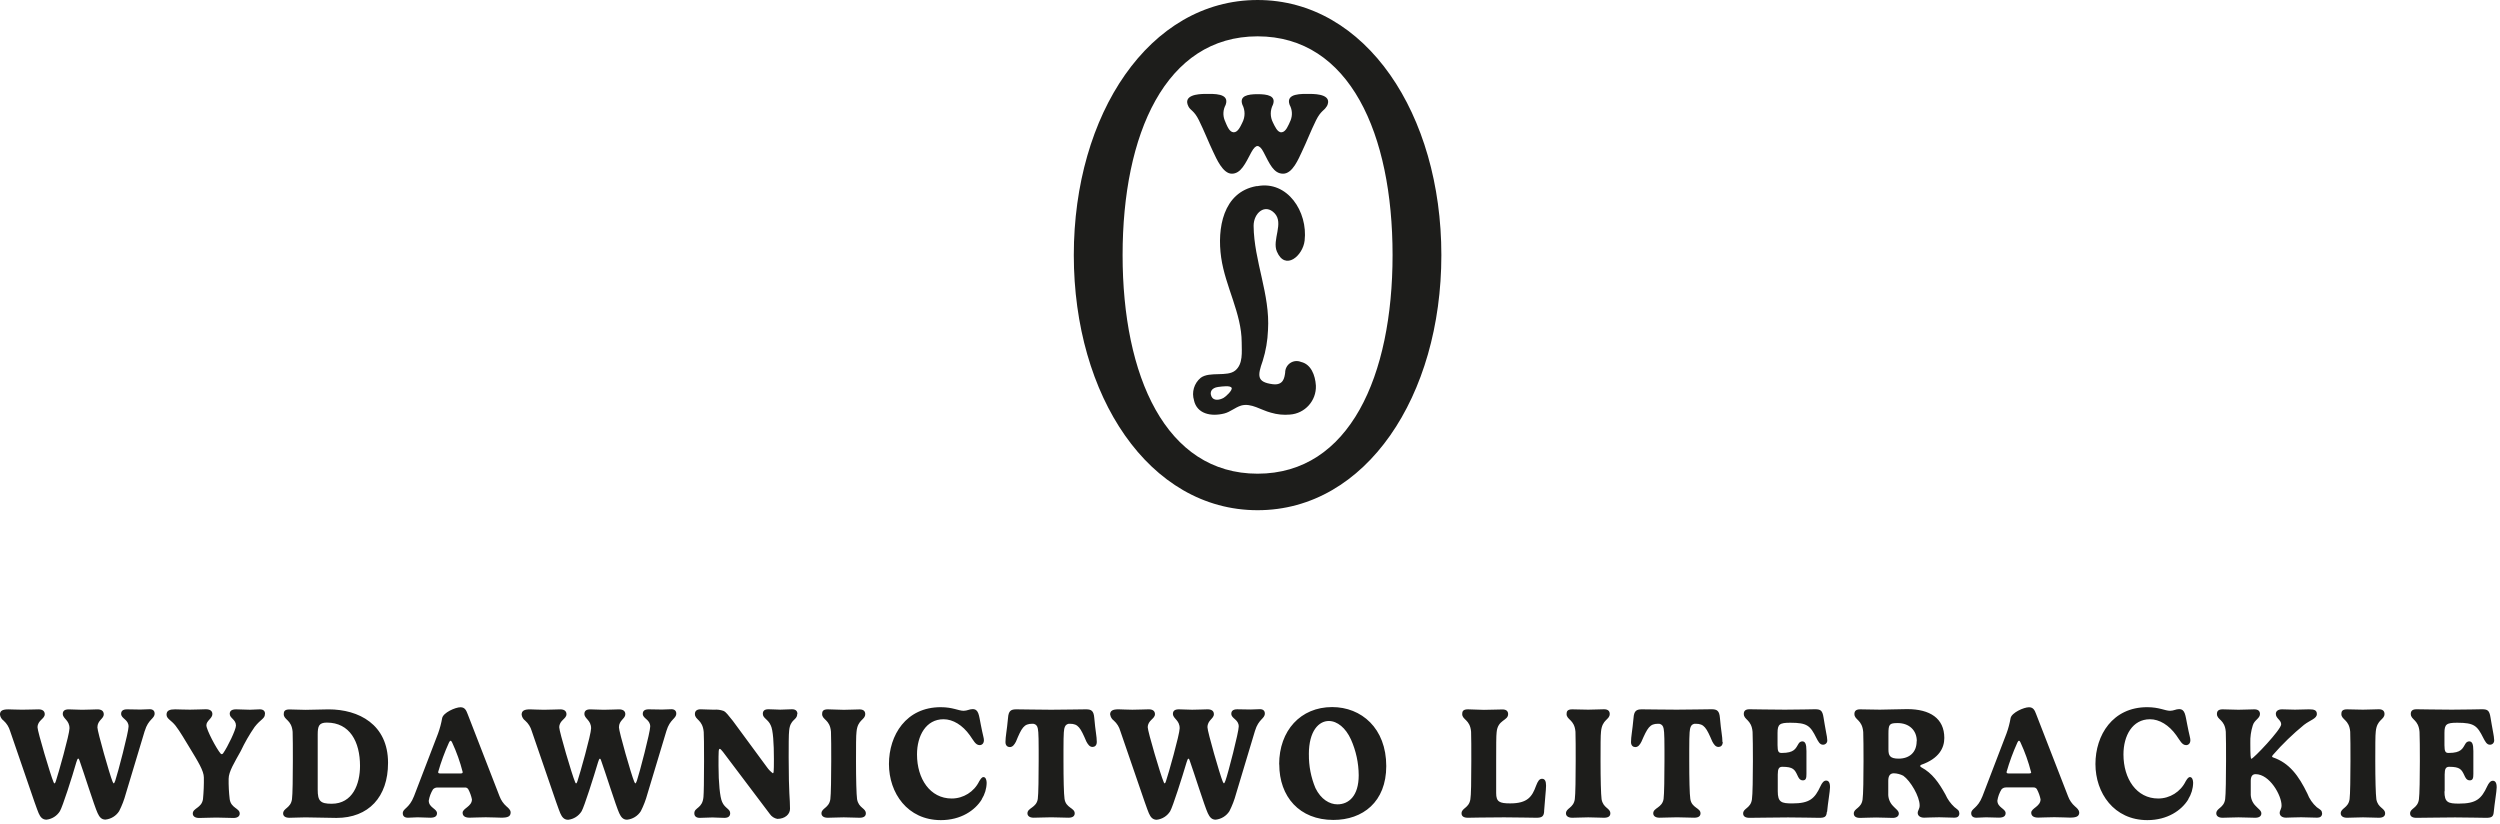 <svg fill="none" height="226" viewBox="0 0 686 226" width="686" xmlns="http://www.w3.org/2000/svg" xmlns:xlink="http://www.w3.org/1999/xlink"><clipPath id="a"><path d="m0 0h685.11v225.04h-685.11z"/></clipPath><g clip-path="url(#a)" fill="#1d1d1b"><path d="m334.28 106.18c1.25-.17 3.32-.43 3.67.23s-1.66 2.48-2.19 2.76c-1.13.63-2.74.88-3.32-.35s0-2.39 1.81-2.64zm-6.65 3.69c.83 3.65 4.58 4.52 8.31 3.59 1.66-.42 2.96-1.66 4.65-2.18 2.74-.76 5.42 1.26 8.17 1.96 1.68.5 3.44.68 5.18.52 4.13-.28 7.3-3.8 7.14-7.94-.18-2.91-1.36-5.88-4.07-6.5-.98-.41-2.1-.3-2.97.29-.88.59-1.4 1.59-1.39 2.65-.2 1.4-.47 3.56-3.47 3.16-4.32-.58-4.15-2.27-2.69-6.4.86-2.74 1.34-5.58 1.45-8.46.61-9.8-3.85-18.9-3.95-28.59 0-3.54 3.14-6.2 5.75-3.46s-.73 7.29.63 10.5c2.29 5.4 7.16 1.16 7.62-2.99.91-7.96-4.73-16.49-12.94-14.95h-.28c-9.2 1.66-10.83 11.63-9.68 19.62s5.61 15.28 5.63 23.25c0 2.64.43 5.93-1.78 7.74s-7.01.18-9.45 1.98c-1.83 1.5-2.56 3.97-1.84 6.23v-.03zm36.43-80.63c1.66-3.17-2.46-3.47-4.65-3.47s-6.73-.25-5.53 3.02c.71 1.29.81 2.82.28 4.19-.66 1.49-1.3 3.19-2.46 3.32s-1.89-1.66-2.41-2.69c-.79-1.53-.79-3.35 0-4.88.91-2.43-1.46-2.89-4.19-2.89s-5.08.46-4.19 2.89c.79 1.53.79 3.35 0 4.88-.52 1.08-1.25 2.76-2.43 2.69s-1.78-1.76-2.44-3.32c-.53-1.37-.43-2.9.27-4.19 1.21-3.32-3.44-3.02-5.52-3.02s-6.3.3-4.67 3.47c.55 1.08 1.54 1.08 2.86 3.75 1.51 3.06 2.57 5.86 3.9 8.64.9 1.89 2.66 6.03 5.13 6.03s3.69-2.74 5.38-5.93c.63-1.16 1.2-1.66 1.66-1.66s1.08.5 1.66 1.66c1.66 3.19 2.77 5.93 5.38 5.93s4.24-4.14 5.15-6.03c1.33-2.77 2.38-5.58 3.89-8.64 1.33-2.67 2.31-2.67 2.86-3.75h.05zm18.06 40.76c0 33.12-11.78 59.98-37.04 59.98s-37.04-26.86-37.04-59.98 11.71-60.03 37.04-60.03 37.04 26.84 37.04 59.98zm13.39 0c0-38.65-20.71-70-50.43-70s-50.43 31.35-50.43 70 20.66 70 50.43 70 50.43-31.35 50.43-70z"/><path d="m359.15 206.98c0-6.5 2.78-9.14 5.47-9.14 2.33 0 4.65 1.9 6.08 5.06 1.38 3.09 2.11 6.44 2.13 9.83 0 5.68-2.73 7.98-5.84 7.98-2.15 0-4.53-1.37-6.03-4.46-1.23-2.93-1.84-6.09-1.8-9.27zm-8.12 2.75c0 8.91 5.55 15.26 14.85 15.26 8.07 0 14.51-4.95 14.51-14.78 0-10.4-6.83-16.19-14.85-16.19-8.64 0-14.54 6.43-14.54 15.71zm-46.39-13.65c.09.66.45 1.26.99 1.65.86.76 1.48 1.75 1.78 2.85l6.69 19.47c.48 1.42 1.08 2.97 1.15 3.11.48 1.11 1.08 1.78 2.15 1.78 1.52-.17 2.88-1.03 3.69-2.33.73-1.24 3.3-9.36 4.51-13.44.17-.6.35-.99.5-.99s.26.18.37.56c1.13 3.15 4.06 12.49 4.95 14.4.52 1.11 1.09 1.78 2.15 1.78 1.55-.16 2.94-1.02 3.78-2.33.77-1.52 1.38-3.11 1.82-4.75l5.19-17.27c.99-3.32 2.71-3.32 2.71-4.79 0-.74-.48-1.18-1.33-1.18s-1.71.09-2.58.09-2.82-.06-3.66-.06c-1.24 0-1.63.54-1.63 1.24 0 1.33 2.04 1.52 2.04 3.48 0 1.52-2.92 12.87-3.64 14.85-.17.46-.31.74-.42.74s-.19-.18-.35-.52c-.75-1.78-4.17-13.65-4.17-14.85 0-1.98 1.76-2.33 1.76-3.6 0-.89-.65-1.33-1.73-1.33s-2.48.11-4.22.11c-.99 0-2.82-.11-3.68-.11-1.22 0-1.61.54-1.61 1.24 0 1.33 1.85 1.69 1.85 3.96 0 1.65-3.13 12.7-3.74 14.46-.08.31-.23.65-.37.65s-.22-.2-.3-.42c-.83-1.89-4.35-13.83-4.35-14.94 0-1.98 1.98-2.3 1.98-3.62 0-.8-.54-1.33-1.69-1.33s-2.71.11-4.51.11-2.71-.11-3.79-.11c-1.56 0-2.32.35-2.32 1.46zm-264.92 4.5c.99-3.32 2.71-3.32 2.71-4.79 0-.74-.48-1.18-1.32-1.18s-1.72.09-2.58.09-2.82-.06-3.67-.06c-1.24 0-1.62.54-1.62 1.24 0 1.33 2.04 1.52 2.04 3.48 0 1.52-2.97 12.87-3.65 14.85-.17.46-.3.74-.41.74s-.2-.18-.35-.52c-.76-1.83-4.14-13.7-4.14-14.83 0-1.98 1.75-2.33 1.75-3.6-.03-.93-.67-1.35-1.75-1.35s-2.48.11-4.21.11c-.99 0-2.82-.11-3.69-.11-1.22 0-1.6.54-1.6 1.24 0 1.33 1.84 1.69 1.84 3.96 0 1.65-3.13 12.7-3.73 14.46-.09.31-.24.65-.37.65s-.22-.2-.31-.42c-.8-1.89-4.36-13.83-4.36-14.94 0-1.98 1.98-2.3 1.98-3.62 0-.8-.54-1.33-1.69-1.33-1.15 0-2.67.09-4.5.09s-2.73-.09-3.77-.09c-1.56 0-2.33.33-2.33 1.44.09.66.45 1.26.99 1.65.85.76 1.47 1.75 1.79 2.85l6.68 19.44c.48 1.42 1.09 2.97 1.15 3.11.48 1.11 1.09 1.78 2.15 1.78 1.52-.17 2.88-1.03 3.69-2.33.73-1.21 3.35-9.36 4.51-13.44.17-.6.35-.99.5-.99s.27.18.38.56c1.13 3.15 4.06 12.48 4.95 14.4.51 1.11 1.08 1.78 2.15 1.78 1.55-.16 2.94-1.02 3.77-2.33.77-1.52 1.38-3.11 1.82-4.75l5.19-17.24zm33-4.74c0-.76-.5-1.2-1.44-1.2s-1.69.11-2.69.11-2.86-.11-3.8-.11c-1.37 0-1.75.56-1.75 1.24 0 1.22 1.71 1.52 1.71 3.22 0 1.13-2.3 5.88-3.51 7.59-.11.13-.24.26-.35.26-.14-.01-.27-.08-.37-.19-1.12-1.31-3.89-6.51-3.89-7.75s1.65-1.89 1.65-3.06c0-.82-.56-1.33-1.8-1.33s-2.37.11-4.35.11-2.97-.09-4.08-.09c-1.48 0-2.35.31-2.35 1.46s1.29 1.51 2.48 3.04c1.19 1.52 2.67 4.1 3.8 5.94 2.37 3.9 3.96 6.45 3.96 8.27.03 1.98-.05 3.97-.24 5.94-.38 2.48-2.8 2.42-2.8 3.96 0 .65.54 1.2 1.71 1.2s3.3-.11 4.77-.11 3.42.11 4.71.11c1.15 0 1.69-.54 1.69-1.2 0-1.52-2.39-1.44-2.75-3.96-.22-1.86-.32-3.73-.29-5.59 0-1.98 1.67-4.6 3.33-7.62 1.09-2.31 2.36-4.52 3.81-6.62 1.73-2.22 2.82-2.2 2.82-3.6zm26.07 14.31c0 4.95-1.98 10.4-7.79 10.4-3.13 0-3.82-.78-3.82-3.86v-15.11c0-2.31.31-3.3 2.51-3.3 6.3 0 9.1 5.27 9.1 11.88zm7.69-.83c0-10.56-8.06-14.67-16.31-14.67-2.34 0-3.96.13-6.36.13-1.42 0-3.06-.11-4.39-.11s-1.56.56-1.56 1.28c0 1.65 2.15 1.46 2.44 4.87.06.99.06 5.12.06 8.05 0 4.15-.06 9.25-.24 10.45-.35 2.46-2.43 2.43-2.43 3.9 0 .65.51 1.18 1.71 1.18s2.97-.11 4.41-.11c2.75 0 5.94.15 8.51.15 8.82 0 14.16-5.75 14.16-15.07v-.04zm20.48 2.52c0 .24-.08.39-.51.39h-5.73c-.39 0-.49-.15-.49-.39.79-2.76 1.78-5.46 2.97-8.08.13-.24.27-.5.44-.5s.33.26.44.5c1.21 2.6 2.17 5.3 2.88 8.08zm13.16 11.07c0-.69-.69-1.24-1.13-1.63-.86-.75-1.51-1.71-1.91-2.77l-8.74-22.53c-.42-1.11-.8-1.91-1.98-1.91-1.41 0-4.73 1.48-5.03 2.97-.25 1.44-.63 2.86-1.13 4.24l-6.6 17.2c-1.33 3.43-3.08 3.32-3.08 4.68 0 .78.49 1.22 1.44 1.22s1.6-.11 2.62-.11 2.58.11 3.51.11c1.42 0 1.82-.54 1.82-1.24 0-1.24-2.26-1.52-2.26-3.44.18-1.1.58-2.15 1.16-3.1.32-.34.77-.52 1.24-.51h7.53c.38-.03.74.17.93.51.46.87.79 1.79.99 2.75 0 1.98-2.56 2.44-2.56 3.67 0 .84.61 1.35 1.89 1.35s2.41-.11 4.46-.11 3.1.11 4.28.11c1.71 0 2.55-.29 2.55-1.46zm42.74-22.33c.99-3.32 2.71-3.32 2.71-4.79 0-.74-.48-1.18-1.33-1.18s-1.71.09-2.57.09-2.83-.06-3.67-.06c-1.24 0-1.62.54-1.62 1.24 0 1.33 2.04 1.52 2.04 3.48 0 1.52-2.97 12.87-3.65 14.85-.17.46-.3.74-.41.74s-.2-.18-.35-.52c-.76-1.78-4.17-13.65-4.17-14.85 0-1.98 1.75-2.33 1.75-3.6 0-.89-.65-1.33-1.73-1.33s-2.48.11-4.21.11c-.99 0-2.83-.11-3.69-.11-1.22 0-1.6.54-1.6 1.24 0 1.33 1.84 1.69 1.84 3.96 0 1.65-3.13 12.7-3.73 14.46-.09.31-.24.65-.38.65s-.21-.2-.3-.42c-.82-1.89-4.33-13.83-4.33-14.94 0-1.98 1.98-2.3 1.98-3.62 0-.8-.54-1.33-1.69-1.33s-2.71.11-4.51.11-2.7-.11-3.78-.11c-1.55 0-2.32.35-2.32 1.46.09.66.45 1.26.99 1.65.85.75 1.47 1.74 1.78 2.83l6.69 19.47c.48 1.42 1.08 2.97 1.15 3.11.48 1.11 1.09 1.78 2.15 1.78 1.52-.17 2.88-1.03 3.69-2.33.73-1.24 3.3-9.36 4.51-13.44.17-.6.35-.99.5-.99s.27.18.37.56c1.14 3.15 4.07 12.49 4.95 14.4.51 1.11 1.08 1.78 2.15 1.78 1.55-.16 2.93-1.02 3.77-2.33.77-1.52 1.38-3.11 1.82-4.75zm35.95-4.68c0-.73-.4-1.28-1.48-1.28s-2.24.11-3.22.11c-.82 0-2.13-.11-3.26-.11s-1.53.48-1.53 1.26c0 1.2 1.48 1.51 2.17 3.15.65 1.24.87 5.06.87 9.25 0 3.76-.07 3.89-.31 3.89-.63-.47-1.18-1.04-1.62-1.68l-9.34-12.69c-1.35-1.64-1.82-2.39-2.56-2.73-.83-.29-1.71-.41-2.58-.33-1.11 0-2.91-.11-3.71-.11-1.06 0-1.56.5-1.56 1.28 0 1.67 2.11 1.49 2.42 4.95.06.85.09 3.5.09 8.08 0 5.25-.07 8.7-.16 9.72-.26 3.24-2.51 2.86-2.51 4.5 0 .73.44 1.26 1.49 1.26s2.51-.11 3.51-.11c.83 0 1.98.11 3.28.11 1.09 0 1.56-.5 1.56-1.29 0-1.17-1.48-1.35-2.21-3.08-.59-1.24-.99-5.28-.99-9.9 0-4.24 0-4.66.37-4.66.18 0 .4.3.85.82l12.87 17.06c.48.7 1.21 1.17 2.04 1.33 2.09 0 3.49-1.26 3.49-2.75 0-3.22-.35-3.26-.37-14.18 0-2.89 0-6.32.13-7.25.27-3.24 2.2-2.87 2.2-4.52l.07-.08zm16.37 23.41c-.18-1.29-.29-5.56-.29-10.45 0-3.96 0-7.1.14-8.05.3-3.44 2.39-3.2 2.39-4.87 0-.71-.4-1.28-1.54-1.28s-2.89.11-4.34.11-3.07-.13-4.39-.13-1.56.56-1.56 1.28c0 1.65 2.15 1.46 2.43 4.87.07.99.07 5.12.07 8.05 0 4.15-.07 9.25-.24 10.45-.35 2.46-2.44 2.43-2.44 3.9 0 .65.52 1.2 1.71 1.2s2.97-.11 4.42-.11 3.06.11 4.34.11 1.71-.54 1.71-1.2c0-1.48-1.98-1.41-2.41-3.9zm34.21 0c.85-1.35 1.32-2.9 1.35-4.5 0-.71-.24-1.58-.87-1.58-.46 0-.77.52-1.17 1.15-1.41 2.89-4.34 4.73-7.55 4.73-5.94 0-9.52-5.41-9.52-12.09 0-5.17 2.48-9.66 7.27-9.66 2.6 0 5.23 1.61 7.23 4.41.99 1.38 1.54 2.69 2.69 2.69.62 0 1.17-.44 1.17-1.37 0-.6-.3-1.33-.86-4.26-.52-2.58-.56-4.25-2.24-4.25-.87 0-1.5.46-2.48.46-1.37 0-2.97-.99-6.28-.99-9.49 0-14.2 7.66-14.2 15.6s5.08 15.39 14.25 15.39c5.49 0 9.36-2.66 11.22-5.68v-.05zm28.63-24.67c-2.71 0-5.19.11-9.57.11s-6.93-.11-9.59-.11c-1.46 0-2.13.42-2.26 2.39-.33 3.62-.7 5.04-.7 6.6 0 .99.61 1.37 1.18 1.37.8 0 1.26-.67 1.69-1.48 1.58-3.82 2.2-4.92 4.48-4.92.6-.06 1.17.28 1.39.84.22.6.37 1.26.37 6.32v3.04c0 4.15-.06 9.21-.24 10.42-.37 2.48-2.84 2.42-2.84 3.96 0 .65.52 1.2 1.71 1.2s3.35-.11 4.82-.11 3.46.11 4.73.11 1.71-.54 1.71-1.2c0-1.52-2.43-1.44-2.79-3.96-.2-1.3-.29-5.53-.29-10.42v-3.02c0-5.06.13-5.71.37-6.32.21-.57.78-.93 1.39-.86 2.29 0 2.89 1.08 4.52 4.88.44.8.89 1.48 1.69 1.48.53 0 1.17-.33 1.17-1.37 0-1.56-.39-2.97-.69-6.6-.16-1.95-.8-2.35-2.24-2.35zm125.68 27.98c.2-3.08.54-5.83.54-7.05s-.33-1.87-1.09-1.87-1.15.61-1.66 1.93c-1.07 2.97-2.33 4.82-7.08 4.82-2.97 0-3.86-.44-3.86-2.82v-8.81c0-3.96 0-7.03.13-7.92.3-3.45 3.15-3.1 3.15-4.95 0-.71-.4-1.28-1.54-1.28s-3.64.11-5.1.11-3.06-.14-4.39-.14-1.57.56-1.57 1.28c0 1.65 2.15 1.46 2.44 4.87.06.99.06 5.12.06 8.05 0 5.64-.06 9.38-.26 10.51-.4 2.44-2.42 2.35-2.42 3.84 0 .78.61 1.2 1.72 1.2 1.39 0 4.17-.11 9.96-.11 3.78 0 7.08.11 8.91.11 1.49 0 1.98-.4 2.08-1.74l-.03-.02zm15.77-3.35c-.17-1.29-.28-5.56-.28-10.45 0-3.96 0-7.1.13-8.05.3-3.44 2.39-3.2 2.39-4.87 0-.71-.4-1.28-1.55-1.28s-2.88.11-4.34.11-3.06-.09-4.39-.09-1.56.56-1.56 1.28c0 1.65 2.15 1.46 2.44 4.87.06.99.06 5.12.06 8.05 0 4.15-.06 9.25-.24 10.45-.35 2.46-2.43 2.43-2.43 3.9 0 .65.53 1.2 1.72 1.2s2.97-.11 4.41-.11 3.06.11 4.34.11 1.71-.54 1.71-1.2c0-1.48-1.98-1.41-2.41-3.9zm33.17-15.66c0-1.56-.39-2.97-.69-6.6-.15-1.98-.8-2.39-2.28-2.39-2.71 0-5.19.11-9.57.11s-6.85-.09-9.6-.09c-1.46 0-2.13.42-2.26 2.39-.33 3.62-.69 5.04-.69 6.6 0 .99.6 1.37 1.17 1.37.81 0 1.27-.67 1.69-1.48 1.67-3.82 2.28-4.92 4.55-4.92.6-.07 1.18.28 1.4.84.22.6.37 1.26.37 6.32v3.04c0 4.15-.07 9.21-.24 10.42-.37 2.48-2.84 2.42-2.84 3.96 0 .65.52 1.2 1.71 1.2s3.35-.11 4.82-.11 3.45.11 4.73.11 1.71-.54 1.71-1.2c0-1.52-2.44-1.44-2.8-3.96-.2-1.3-.29-5.53-.29-10.42v-3.02c0-5.06.14-5.71.38-6.32.21-.59.81-.95 1.43-.86 2.28 0 2.89 1.08 4.52 4.88.44.8.89 1.48 1.69 1.48.55 0 1.17-.33 1.17-1.37zm28.72 19.12c.19-2.23.8-5.66.8-6.72 0-1.33-.42-1.82-1.07-1.82s-1.13.64-1.54 1.52c-1.58 3.43-2.97 4.75-7.77 4.75-2.97 0-3.96-.33-3.96-3.34v-4.6c0-1.58.33-2.11 1.26-2.11 2.97 0 3.39.76 4.13 2.33.28.62.62 1.39 1.49 1.39s.99-.63.99-1.78v-6.27c0-1.98-.35-2.65-1.17-2.65-.42.03-.79.27-.99.63-.8 1.32-1.11 2.55-4.64 2.55-.83 0-1.13-.33-1.13-2.13v-3.36c0-2.39.55-2.8 3.52-2.8 4.66 0 5.46.82 7.14 4.19.47.89.91 1.84 1.8 1.84.33.01.66-.12.89-.37s.33-.58.29-.91c-.04-.63-.13-1.25-.27-1.86-.33-1.67-.58-3.4-.75-4.33-.31-1.98-.83-2.26-2.37-2.26s-3.91.11-8.23.11c-5 0-7.54-.11-9.73-.11-1.21 0-1.55.56-1.55 1.28 0 1.67 2.13 1.49 2.41 4.95.06.93.09 5.06.09 8.01 0 4.21-.07 9.27-.27 10.51-.35 2.46-2.41 2.39-2.41 3.84 0 .72.52 1.2 1.71 1.2 2.97 0 6.71-.11 10.64-.11 3.54 0 6.98.11 8.53.11s1.98-.31 2.09-1.63l.07-.04zm24.57-19.33c0 3.04-1.98 4.77-4.95 4.77-2.43 0-2.79-.89-2.79-2.53v-4.26c0-2.64.24-2.97 2.54-2.97 3.04 0 5.24 1.89 5.24 4.95l-.03.04zm11.69 19.75c0-.84-.49-.99-1.33-1.69-1.05-.97-1.89-2.15-2.47-3.46-1.8-3.25-3.62-5.86-6.62-7.46-.22-.11-.31-.26-.31-.37s.16-.24.29-.31c4.95-1.73 6.34-4.68 6.34-7.36 0-5.41-3.96-7.92-10.18-7.92-2.73 0-5.1.15-7.49.15s-3.25-.09-5.43-.09c-1.22 0-1.57.56-1.57 1.28 0 1.67 2.13 1.48 2.42 4.95.06.93.08 5.06.08 8.01 0 4.21-.06 9.27-.26 10.51-.35 2.46-2.41 2.39-2.41 3.84 0 .72.52 1.2 1.71 1.2.99 0 2.91-.11 4.41-.11s3.28.11 4.55.11c.99 0 1.69-.42 1.69-1.2s-.91-1.3-1.58-2.06c-.91-.92-1.39-2.18-1.32-3.48v-3.44c0-1.28.43-2.06 1.54-2.06.9.03 1.79.26 2.58.67 1.98 1.41 4.49 5.68 4.49 8.14 0 1.04-.53 1.33-.53 2.08s.69 1.29 1.76 1.29c.65 0 2.32-.11 4.15-.11.99 0 3.26.11 4.17.11.69 0 1.35-.26 1.35-1.22zm19.74-11.31c0 .24-.09.39-.52.39h-5.73c-.4 0-.51-.15-.51-.39.79-2.76 1.78-5.46 2.97-8.08.13-.24.26-.5.44-.5s.33.26.43.5c1.21 2.6 2.17 5.3 2.88 8.08h.03zm13.16 11.07c0-.69-.69-1.24-1.13-1.63-.86-.75-1.52-1.7-1.91-2.77l-8.75-22.53c-.41-1.11-.8-1.91-1.98-1.91-1.41 0-4.73 1.48-5.04 2.97-.25 1.44-.62 2.86-1.13 4.24l-6.59 17.2c-1.33 3.43-3.09 3.32-3.09 4.68 0 .78.51 1.22 1.43 1.22s1.6-.11 2.63-.11 2.56.09 3.56.09c1.41 0 1.82-.55 1.82-1.24 0-1.24-2.26-1.52-2.26-3.44.17-1.1.56-2.15 1.15-3.1.32-.34.77-.52 1.24-.51h7.54c.38-.02.74.17.93.51.46.87.79 1.79.99 2.75 0 1.98-2.56 2.44-2.56 3.67 0 .84.6 1.35 1.89 1.35s2.41-.11 4.45-.11 3.11.11 4.28.11c1.71 0 2.56-.29 2.56-1.46l-.02.02zm29.93-3.6c.85-1.35 1.32-2.9 1.35-4.5 0-.71-.24-1.58-.87-1.58-.46 0-.78.52-1.17 1.15-1.41 2.89-4.34 4.73-7.55 4.73-5.94 0-9.53-5.41-9.53-12.09 0-5.17 2.47-9.66 7.27-9.66 2.6 0 5.23 1.61 7.23 4.41.99 1.38 1.55 2.69 2.69 2.69.62 0 1.17-.44 1.17-1.37 0-.6-.3-1.33-.86-4.26-.53-2.58-.56-4.25-2.24-4.25-.87 0-1.49.46-2.47.46-1.37 0-2.97-.99-6.28-.99-9.48 0-14.2 7.66-14.2 15.6s5.08 15.39 14.25 15.39c5.49 0 9.36-2.66 11.22-5.68v-.05zm36.71 3.84c0-.84-.54-.99-1.43-1.65-1.16-1.03-2.05-2.32-2.6-3.77-2.37-4.88-4.95-8.38-9.41-9.9-.21-.06-.26-.17-.26-.26s.13-.28.24-.42c2.6-2.98 5.45-5.74 8.52-8.25 1.73-1.33 3.53-1.71 3.53-2.97 0-1.13-.82-1.29-2.21-1.29-.92 0-2.87.09-3.8.09s-2.62-.09-3.54-.09c-1.17 0-1.71.56-1.71 1.24 0 1.28 1.47 1.65 1.47 2.87 0 1.45-7.63 9.46-8.18 9.46-.2 0-.29-.86-.29-4.34-.05-1.63.18-3.25.67-4.8.44-1.53 1.98-1.91 1.98-3.15 0-.71-.4-1.28-1.54-1.28s-2.89.11-4.35.11-3.08-.11-4.35-.11-1.57.56-1.57 1.28c0 1.65 2.15 1.46 2.43 4.87.07.99.07 5.12.07 8.05 0 4.15-.07 9.25-.24 10.45-.35 2.46-2.44 2.43-2.44 3.9 0 .65.53 1.2 1.71 1.2s2.91-.11 4.39-.11 3.08.11 4.58.11c1.06 0 1.69-.42 1.69-1.2s-.91-1.3-1.58-2.06c-.92-.91-1.4-2.18-1.33-3.48v-3.4c0-1.28.5-1.82 1.33-1.82 3.86 0 7.12 5.81 7.12 8.57 0 1.04-.51 1.33-.51 2.08s.67 1.29 1.74 1.29c.65 0 2.35-.11 4.15-.11.99 0 3.47.11 4.38.11.7 0 1.38-.26 1.38-1.22h-.05zm14.91-3.88c-.18-1.29-.29-5.56-.29-10.45 0-3.96 0-7.1.13-8.05.31-3.44 2.4-3.2 2.4-4.87 0-.71-.4-1.28-1.55-1.28s-2.89.11-4.35.11-3.06-.09-4.38-.09-1.56.56-1.56 1.28c0 1.65 2.15 1.46 2.43 4.87.07.99.07 5.12.07 8.05 0 4.15-.07 9.25-.24 10.45-.35 2.46-2.43 2.43-2.43 3.9 0 .65.53 1.2 1.71 1.2s2.97-.11 4.41-.11 3.07.11 4.35.11 1.71-.54 1.71-1.2c0-1.48-1.98-1.41-2.41-3.9zm18.75-2.15v-4.6c0-1.58.33-2.11 1.26-2.11 2.97 0 3.39.76 4.13 2.33.28.62.62 1.39 1.49 1.39s.99-.63.99-1.78v-6.27c0-1.98-.35-2.65-1.17-2.65-.42.03-.79.27-.99.63-.8 1.32-1.11 2.55-4.64 2.55-.82 0-1.13-.33-1.13-2.13v-3.36c0-2.39.55-2.8 3.52-2.8 4.67 0 5.47.82 7.15 4.19.48.89.91 1.84 1.8 1.84.33.01.66-.12.88-.37s.33-.58.29-.91c-.04-.62-.11-1.25-.24-1.86-.33-1.67-.59-3.4-.76-4.33-.31-1.98-.83-2.26-2.37-2.26s-3.96.11-8.23.11c-4.95 0-7.54-.11-9.72-.11-1.22 0-1.56.56-1.56 1.28 0 1.67 2.13 1.49 2.4 4.95.07.93.09 5.06.09 8.01 0 4.21-.07 9.27-.26 10.51-.35 2.46-2.42 2.39-2.42 3.84 0 .72.53 1.2 1.71 1.2 2.97 0 6.71-.11 10.64-.11 3.53 0 6.99.11 8.52.11s1.98-.31 2.09-1.63c.2-2.23.8-5.66.8-6.72 0-1.33-.42-1.82-1.06-1.82s-1.13.64-1.54 1.52c-1.59 3.42-2.97 4.75-7.77 4.75-2.97 0-3.96-.33-3.96-3.34l.05-.04z"/></g></svg>